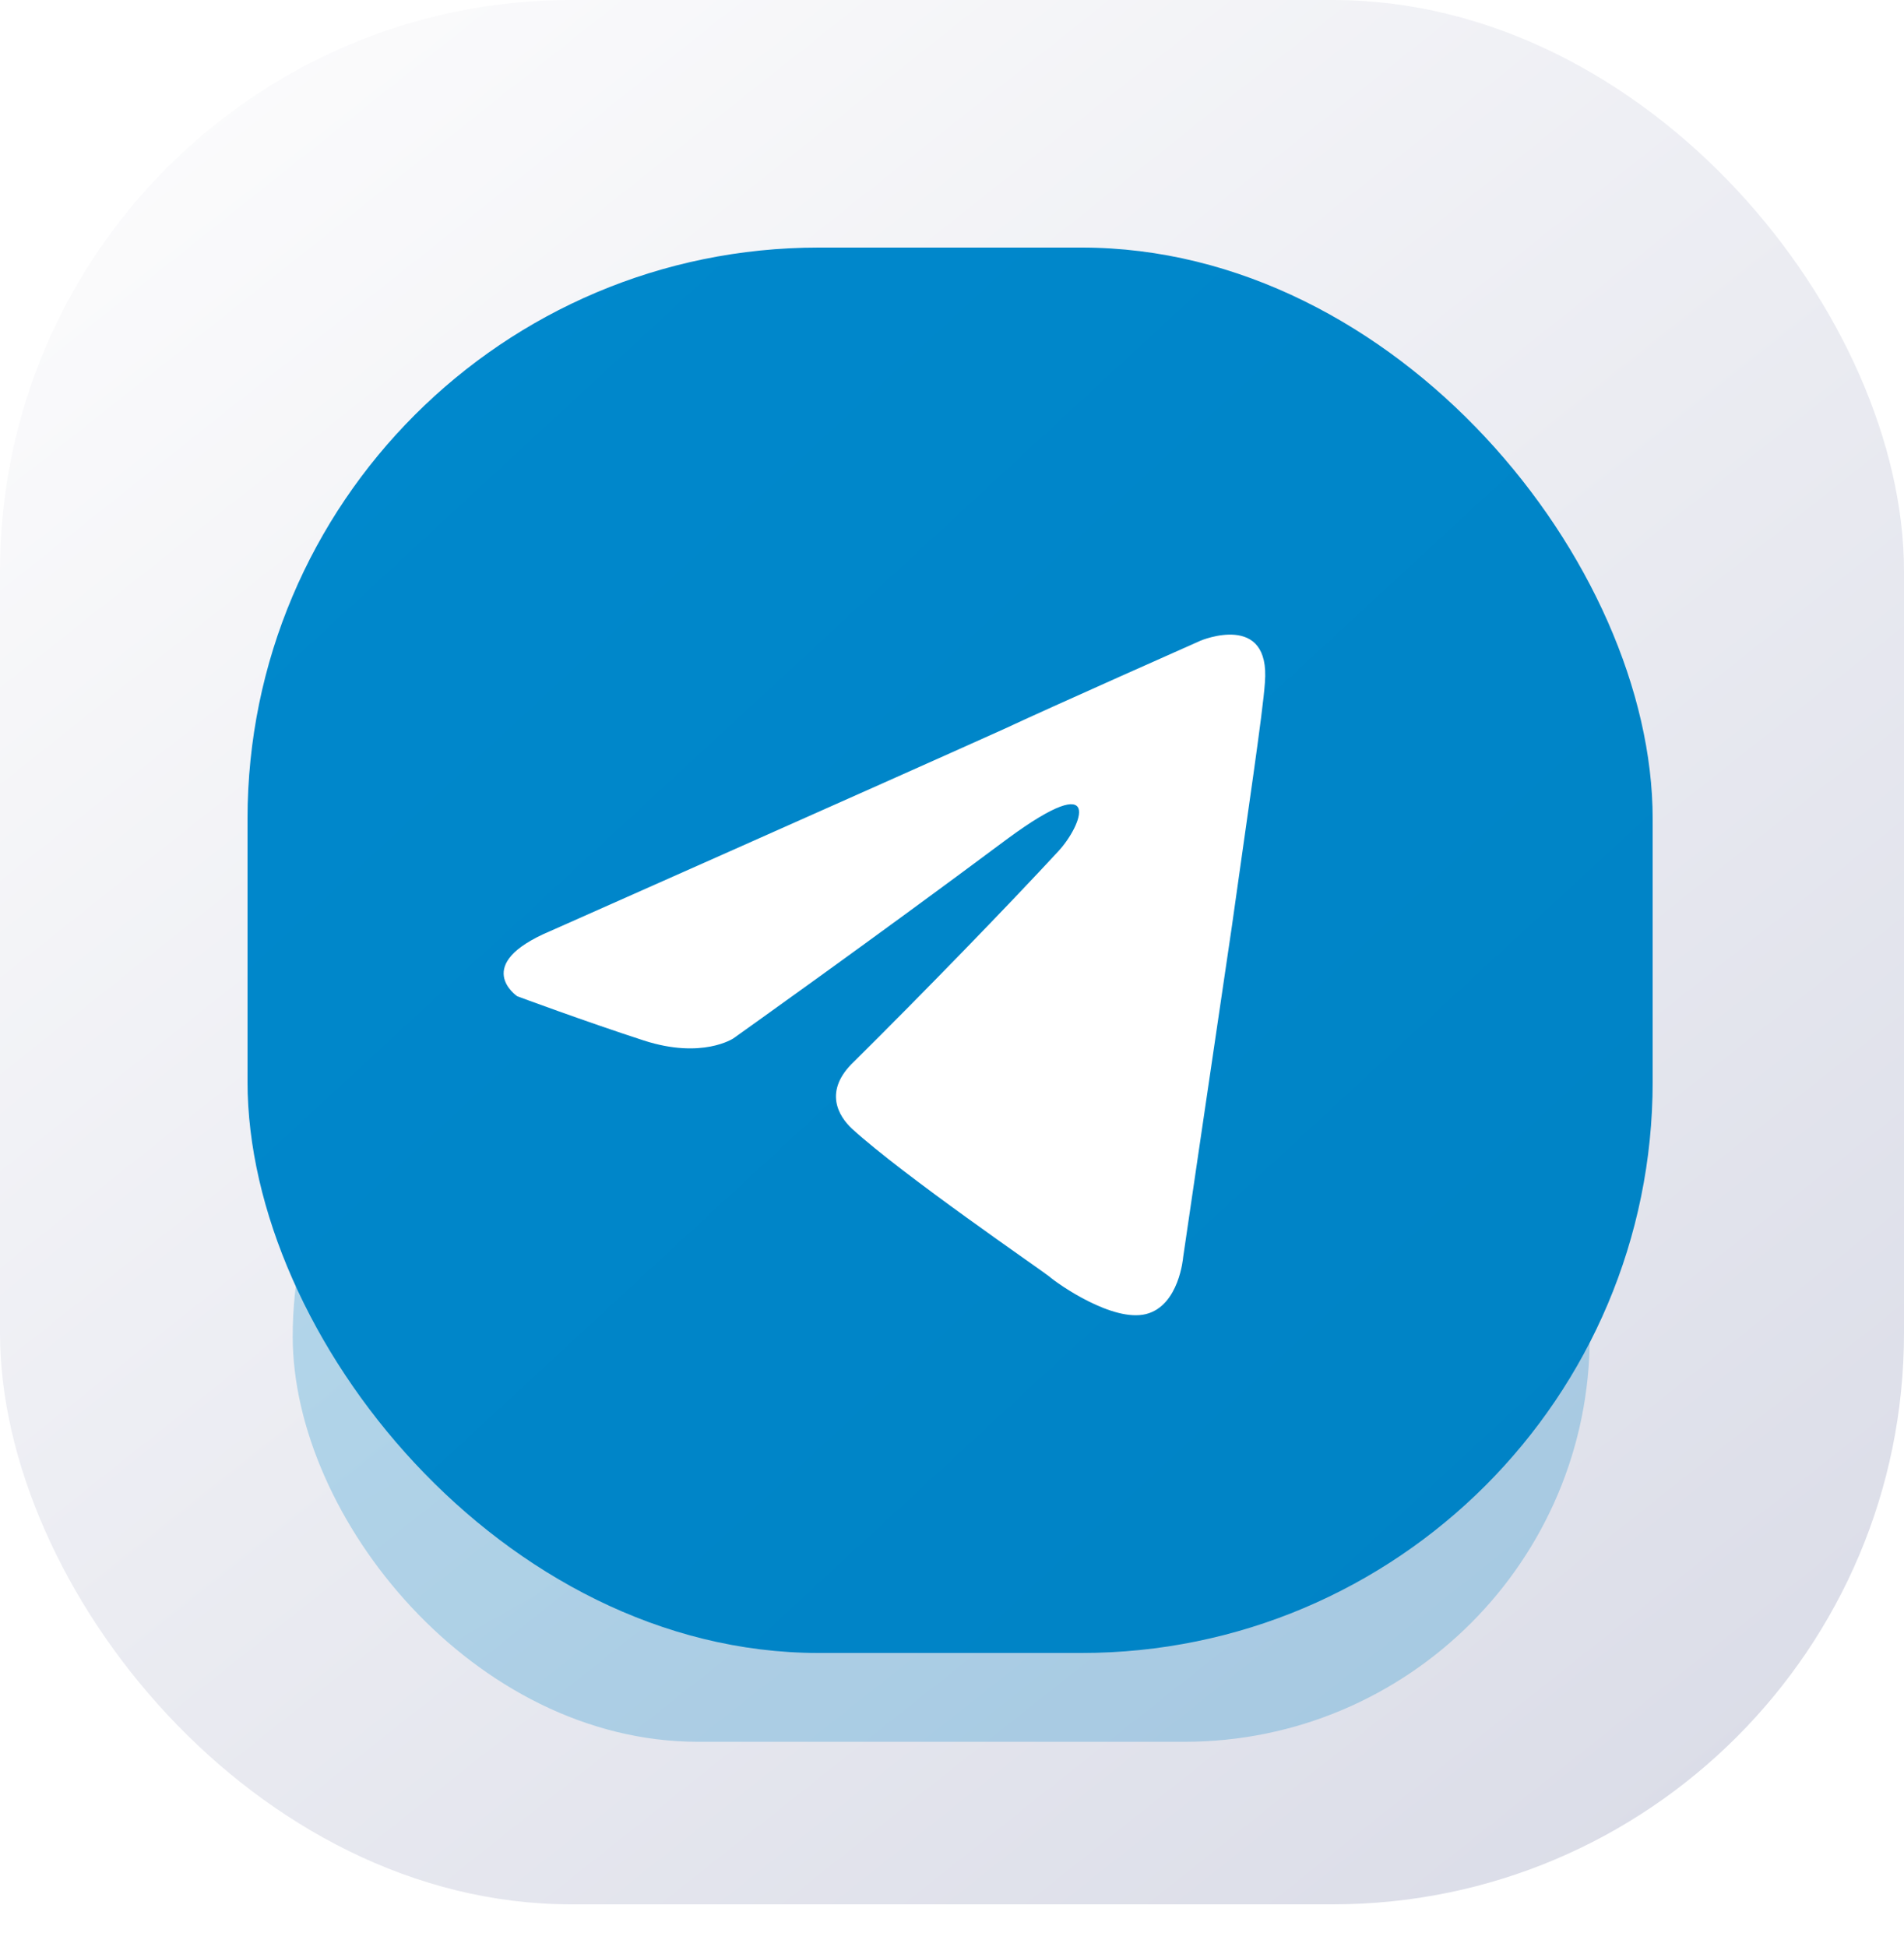 <?xml version="1.0" encoding="UTF-8"?> <svg xmlns="http://www.w3.org/2000/svg" width="45" height="46" viewBox="0 0 45 46" fill="none"> <rect width="45" height="45" rx="13.5" fill="url(#paint0_linear_32_69)"></rect> <g opacity="0.25" filter="url(#filter0_f_32_69)"> <rect x="6.918" y="22" width="30.655" height="19.159" rx="9.58" fill="url(#paint1_linear_32_69)"></rect> </g> <rect x="5.85" y="5.85" width="33.21" height="33.21" rx="13.5" fill="url(#paint2_linear_32_69)"></rect> <path d="M13.007 22.001C13.007 22.001 20.968 18.47 23.729 17.227C24.788 16.73 28.377 15.138 28.377 15.138C28.377 15.138 30.034 14.442 29.895 16.133C29.849 16.829 29.481 19.266 29.113 21.901C28.561 25.631 27.963 29.709 27.963 29.709C27.963 29.709 27.871 30.852 27.088 31.051C26.306 31.25 25.017 30.355 24.788 30.156C24.603 30.007 21.336 27.769 20.14 26.675C19.818 26.377 19.45 25.78 20.186 25.084C21.842 23.443 23.821 21.404 25.017 20.111C25.57 19.515 26.122 18.122 23.821 19.813C20.554 22.25 17.333 24.537 17.333 24.537C17.333 24.537 16.596 25.034 15.216 24.587C13.835 24.139 12.225 23.542 12.225 23.542C12.225 23.542 11.12 22.797 13.007 22.001Z" fill="white"></path> <defs> <filter id="filter0_f_32_69" x="2.458" y="17.54" width="39.575" height="28.079" filterUnits="userSpaceOnUse" color-interpolation-filters="sRGB"> <feFlood flood-opacity="0" result="BackgroundImageFix"></feFlood> <feBlend mode="normal" in="SourceGraphic" in2="BackgroundImageFix" result="shape"></feBlend> <feGaussianBlur stdDeviation="2.23" result="effect1_foregroundBlur_32_69"></feGaussianBlur> </filter> <linearGradient id="paint0_linear_32_69" x1="3.783" y1="2.948" x2="37.189" y2="45" gradientUnits="userSpaceOnUse"> <stop stop-color="#FBFBFC"></stop> <stop offset="1" stop-color="#DBDDE8"></stop> </linearGradient> <linearGradient id="paint1_linear_32_69" x1="9.618" y1="23.428" x2="23.495" y2="47.437" gradientUnits="userSpaceOnUse"> <stop stop-color="#0088CC"></stop> <stop offset="1" stop-color="#0083C5"></stop> </linearGradient> <linearGradient id="paint2_linear_32_69" x1="8.775" y1="8.325" x2="36.45" y2="38.25" gradientUnits="userSpaceOnUse"> <stop stop-color="#0088CC"></stop> <stop offset="1" stop-color="#0083C5"></stop> </linearGradient> </defs> </svg> 